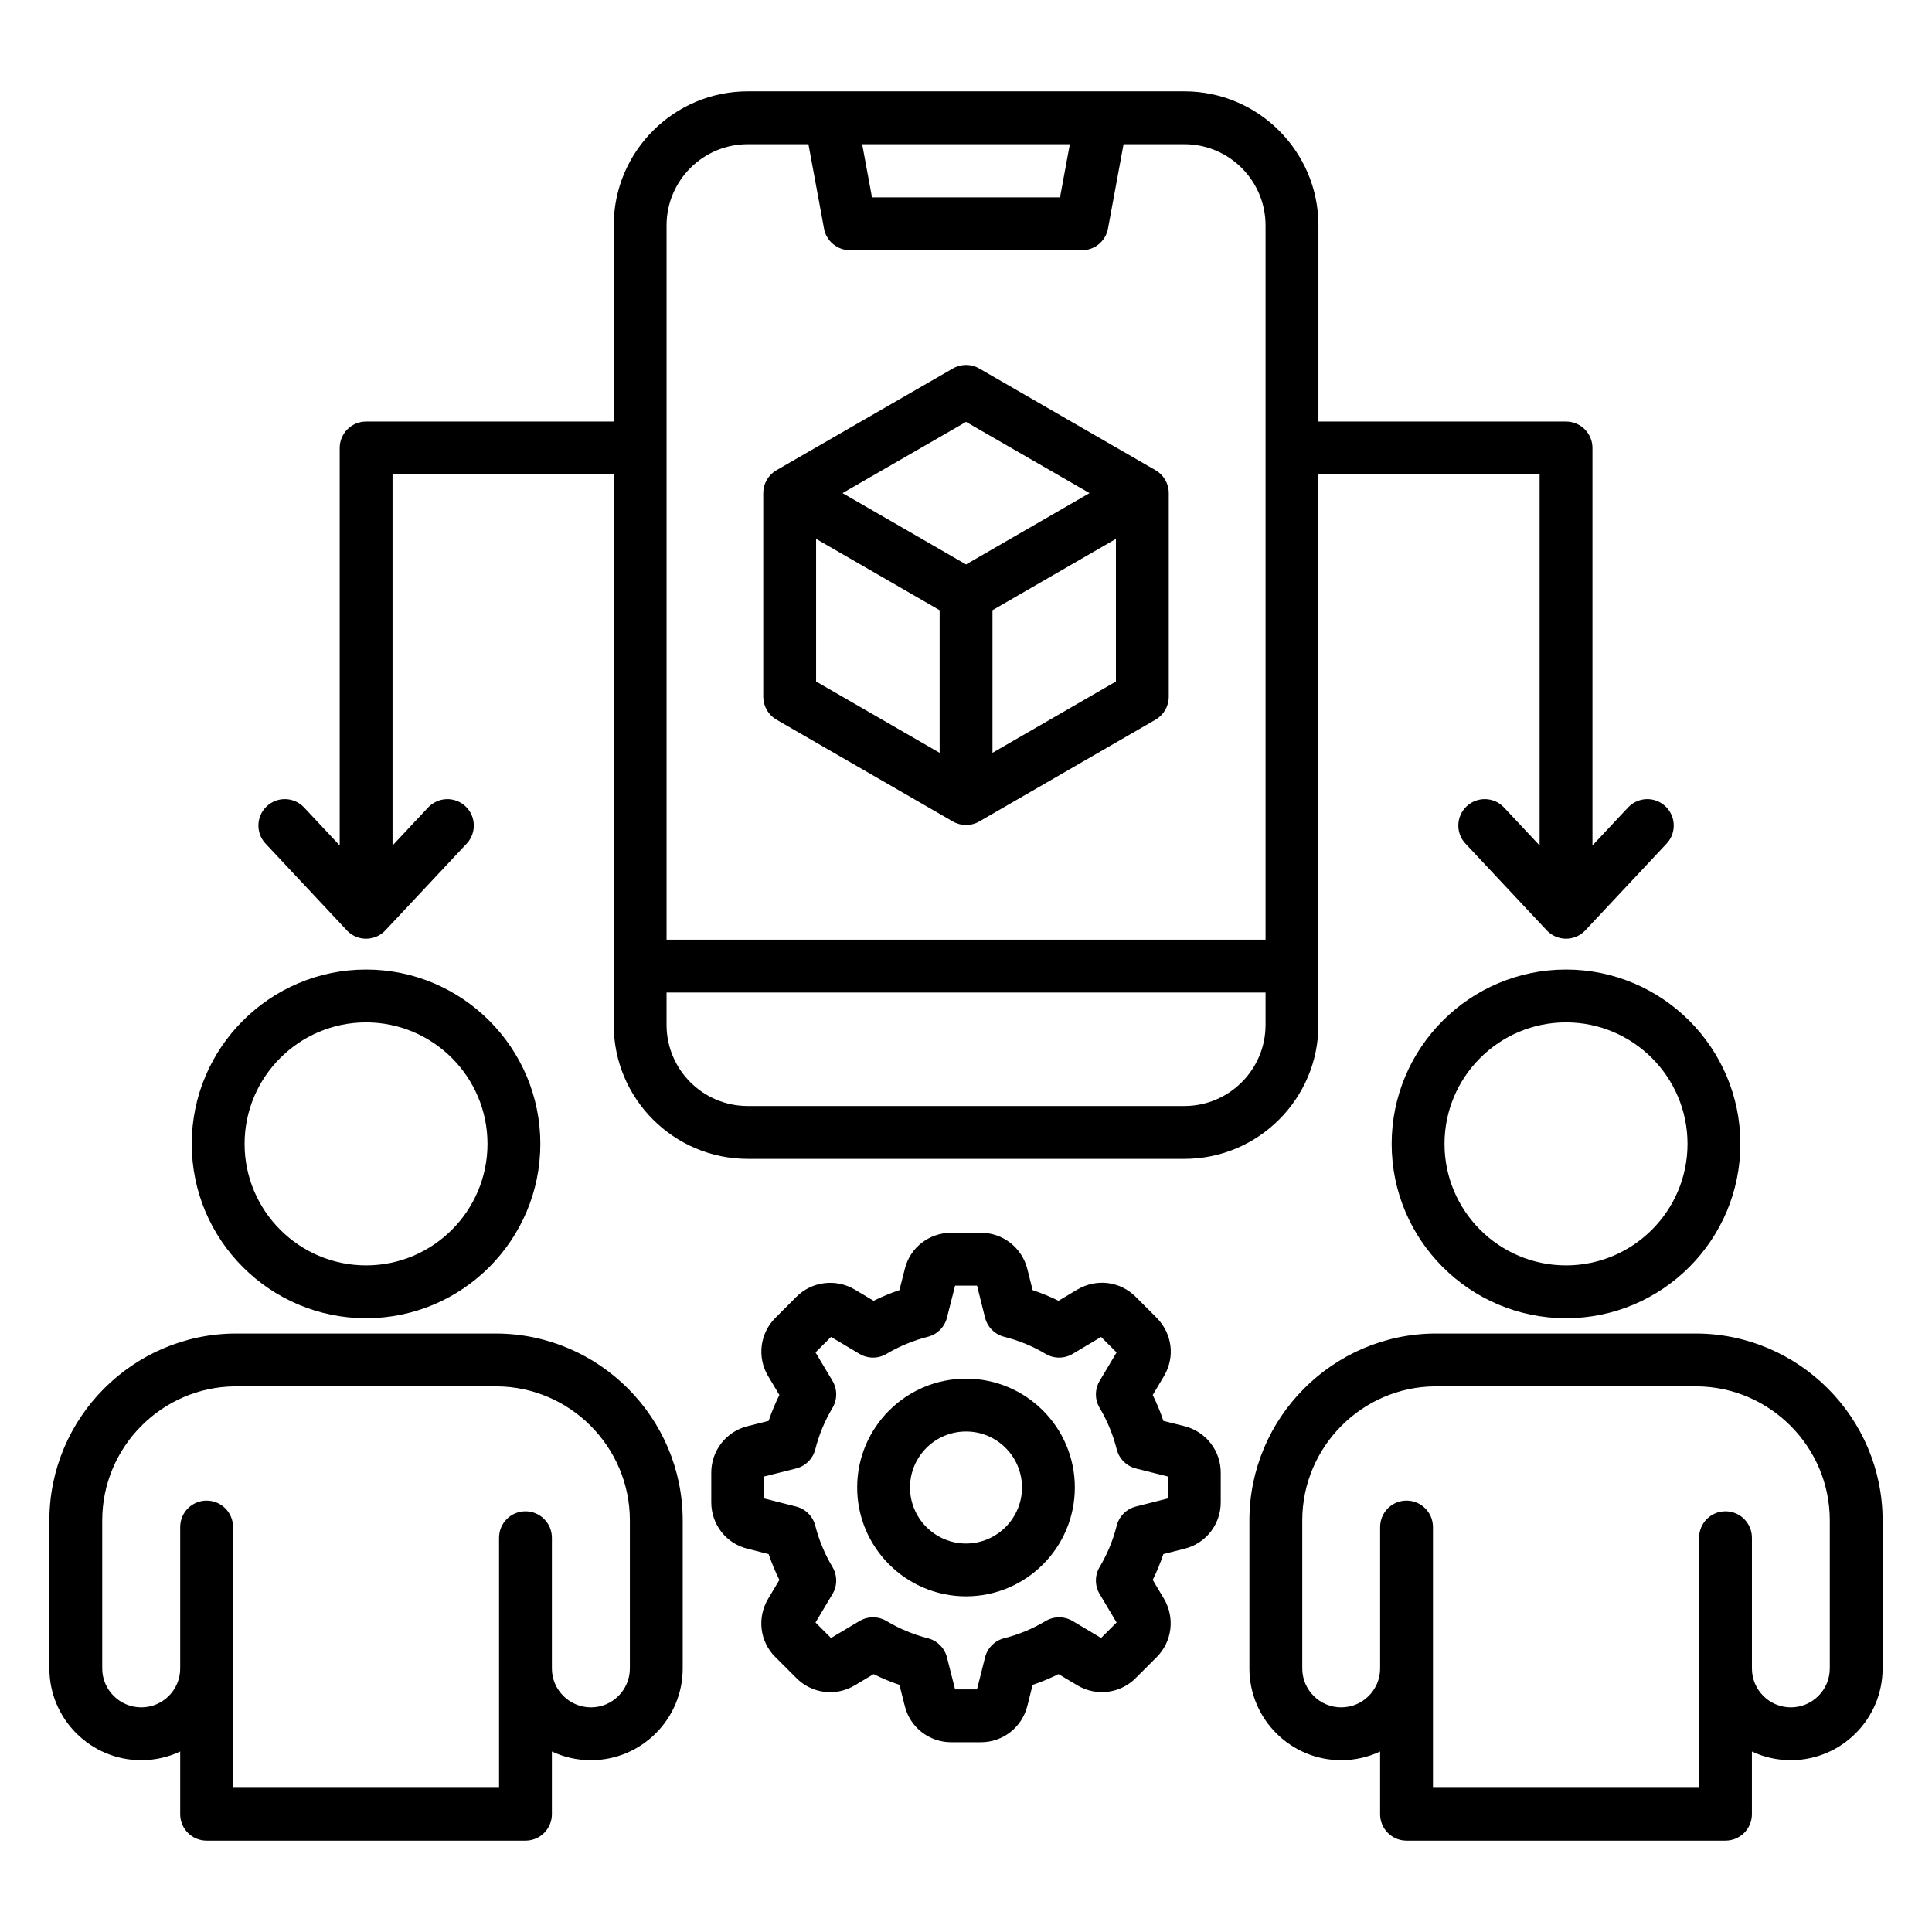 <svg id="Layer_1" viewBox="0 0 512 512" xmlns="http://www.w3.org/2000/svg" data-name="Layer 1"><path d="m131.658 353.398h-69.349c-27.142.166-49.224 22.381-49.224 49.521v39.231c0 13.411 10.924 24.322 24.35 24.322 3.687 0 7.185-.825 10.318-2.3v16.614c0 3.867 3.135 7.002 7.002 7.002h84.5c3.867 0 7.002-3.135 7.002-7.002v-16.621c3.142 1.479 6.649 2.307 10.347 2.307 13.41 0 24.321-10.911 24.321-24.322v-39.231c0-27.141-22.082-49.355-49.267-49.521zm35.263 88.753c0 5.689-4.628 10.318-10.317 10.318s-10.347-4.629-10.347-10.318v-34.639c0-3.867-3.135-7.002-7.002-7.002s-7.002 3.135-7.002 7.002v66.273h-70.496v-69.108c0-3.867-3.135-7.002-7.002-7.002s-7.002 3.135-7.002 7.002v37.474c0 5.689-4.629 10.318-10.318 10.318s-10.346-4.629-10.346-10.318v-39.231c0-19.466 15.838-35.399 35.263-35.518h69.264c19.468.118 35.306 16.052 35.306 35.518v39.231zm201.884-139.011c0 25.478 20.728 46.205 46.205 46.205s46.205-20.728 46.205-46.205-20.728-46.205-46.205-46.205-46.205 20.728-46.205 46.205zm78.406 0c0 17.756-14.445 32.201-32.201 32.201s-32.201-14.445-32.201-32.201 14.445-32.201 32.201-32.201 32.201 14.445 32.201 32.201zm2.438 50.258h-69.351c-27.126.166-49.195 22.381-49.195 49.521v39.231c0 13.411 10.911 24.322 24.322 24.322 3.687 0 7.184-.824 10.317-2.299v16.613c0 3.867 3.135 7.002 7.002 7.002h84.529c3.867 0 7.002-3.135 7.002-7.002v-16.613c3.134 1.475 6.631 2.299 10.317 2.299 13.41 0 24.321-10.911 24.321-24.322v-39.231c0-27.141-22.082-49.355-49.266-49.521zm35.262 88.753c0 5.689-4.628 10.318-10.317 10.318s-10.317-4.629-10.317-10.318v-34.639c0-3.867-3.135-7.002-7.002-7.002s-7.002 3.135-7.002 7.002v66.273h-70.525v-69.108c0-3.867-3.135-7.002-7.002-7.002s-7.002 3.135-7.002 7.002v37.474c0 5.689-4.628 10.318-10.317 10.318s-10.318-4.629-10.318-10.318v-39.231c0-19.466 15.825-35.399 35.234-35.518h69.265c19.468.118 35.305 16.052 35.305 35.518v39.231zm-178.68-317.533-46.72-26.961c-2.166-1.246-4.828-1.246-6.994 0l-46.745 26.959c-2.167 1.25-3.503 3.562-3.503 6.064v53.972c0 2.502 1.336 4.814 3.503 6.064l46.74 26.984c1.083.626 2.293.939 3.502.939s2.419-.313 3.502-.939l46.715-26.986c2.166-1.251 3.5-3.562 3.5-6.062v-53.972c0-2.501-1.334-4.812-3.5-6.062zm-57.219 74.892-32.739-18.902v-37.801l32.739 18.901v37.801zm7.002-49.929-32.733-18.9 32.733-18.876 32.718 18.876zm39.713 31.03-32.711 18.896v-37.8l32.711-18.896zm-198.708 168.734c25.462 0 46.177-20.728 46.177-46.205s-20.715-46.205-46.177-46.205-46.205 20.728-46.205 46.205 20.728 46.205 46.205 46.205zm0-78.406c17.74 0 32.173 14.445 32.173 32.201s-14.433 32.201-32.173 32.201-32.201-14.445-32.201-32.201 14.445-32.201 32.201-32.201zm158.995 94.421c-15.912 0-28.857 12.933-28.857 28.829s12.945 28.857 28.857 28.857 28.828-12.945 28.828-28.857-12.933-28.829-28.828-28.829zm0 43.683c-8.19 0-14.854-6.663-14.854-14.854s6.663-14.825 14.854-14.825 14.824 6.65 14.824 14.825-6.65 14.854-14.824 14.854zm-164.103-162.485c.023.024.049.045.072.069.098.102.201.197.304.292.068.063.135.127.205.187.112.095.23.184.348.272.067.05.131.102.2.15.138.095.28.182.424.267.054.032.105.067.16.097.177.098.358.186.543.269.026.011.051.026.077.037.215.093.437.176.663.247.027.009.055.014.083.022.198.06.399.115.604.158.05.01.102.014.152.024.182.034.365.067.553.086.238.025.479.038.722.038s.483-.013.722-.038c.194-.02.385-.053.574-.089.043-.008.087-.011.13-.021.203-.042.4-.097.596-.156.03-.009.061-.015.091-.024.226-.072.447-.154.662-.247.024-.01.047-.024.072-.034.187-.083.37-.173.549-.272.052-.029.102-.063.154-.094.146-.086.291-.174.431-.271.067-.046.13-.098.196-.146.119-.089.238-.178.352-.275.07-.059.136-.123.204-.185.104-.095.207-.191.305-.293.023-.024.05-.045.073-.07l21.543-22.989c2.644-2.821 2.5-7.252-.322-9.896-2.821-2.643-7.251-2.5-9.896.322l-9.432 10.065v-98.338h58.619v145.87c0 19.585 15.934 35.519 35.519 35.519h115.71c19.585 0 35.519-15.934 35.519-35.519v-145.872h58.62v98.338l-9.432-10.065c-2.646-2.823-7.076-2.966-9.896-.322-2.822 2.645-2.966 7.075-.322 9.896l21.543 22.989c.023.025.049.046.073.07.098.102.201.198.305.293.067.062.134.126.204.185.114.097.233.187.353.276.065.048.128.099.194.145.14.097.285.185.432.271.052.03.101.064.153.093.179.099.362.189.549.272.024.011.047.024.072.034.215.093.437.176.662.247.03.009.061.015.091.024.196.059.394.114.596.156.043.009.087.012.13.021.189.036.38.069.574.089.239.025.479.038.722.038s.483-.013.722-.038c.194-.02.385-.053.574-.089.043-.008.087-.011.13-.021.203-.042.4-.097.596-.156.03-.009.061-.015.091-.024.226-.072.447-.154.662-.247.024-.01.047-.024.072-.034.187-.083.37-.173.549-.272.052-.029.102-.063.154-.094.146-.086.291-.174.431-.271.067-.046.13-.098.196-.146.119-.089.238-.178.352-.275.07-.059.136-.123.204-.185.104-.095.207-.191.305-.293.023-.024.05-.045.073-.07l21.543-22.989c2.644-2.821 2.5-7.252-.322-9.896-2.82-2.643-7.251-2.5-9.896.322l-9.432 10.065v-105.34c0-3.867-3.135-7.002-7.002-7.002h-65.622v-51.987c0-19.585-15.934-35.519-35.519-35.519h-115.71c-19.585 0-35.519 15.934-35.519 35.519v51.987h-65.621c-3.867 0-7.002 3.135-7.002 7.002v105.341l-9.434-10.066c-2.644-2.821-7.073-2.966-9.896-.32-2.821 2.644-2.965 7.074-.32 9.896l21.544 22.989zm191.606-208.344-2.602 14.088h-49.829l-2.602-14.088h55.032zm-106.872 21.515c0-11.863 9.651-21.515 21.515-21.515h16.085l4.129 22.361c.612 3.32 3.508 5.73 6.885 5.73h61.483c3.377 0 6.272-2.41 6.885-5.73l4.129-22.361h16.113c11.863 0 21.515 9.651 21.515 21.515v189.297h-158.739zm0 203.301h158.739v8.561c0 11.863-9.651 21.515-21.515 21.515h-115.71c-11.863 0-21.515-9.651-21.515-21.515v-8.561zm137.284 114.929-5.616-1.408c-.792-2.358-1.737-4.65-2.83-6.86l3.001-5.035c2.959-5.037 2.196-11.216-1.963-15.439l-5.596-5.595c-4.157-4.096-10.334-4.858-15.415-1.878l-4.996 2.979c-2.211-1.093-4.502-2.038-6.86-2.83l-1.416-5.647c-1.437-5.621-6.488-9.548-12.283-9.548h-7.88c-5.859 0-10.918 3.957-12.285 9.561l-1.431 5.637c-2.353.792-4.639 1.736-6.844 2.827l-5.035-3c-4.996-2.936-11.335-2.14-15.413 1.937l-5.584 5.584c-4.115 4.116-4.898 10.478-1.914 15.453l2.975 4.991c-1.104 2.222-2.056 4.516-2.85 6.864l-5.652 1.417c-5.621 1.437-9.548 6.487-9.548 12.282v7.881c0 5.857 3.956 10.915 9.561 12.285l5.642 1.432c.794 2.343 1.745 4.63 2.848 6.848l-2.964 4.974c-3.019 5.031-2.221 11.408 1.879 15.444l5.571 5.571c4.101 4.162 10.477 4.959 15.489 1.952l4.991-2.975c2.219 1.103 4.506 2.054 6.848 2.848l1.416 5.581c1.383 5.664 6.441 9.621 12.301 9.621h7.88c5.795 0 10.847-3.927 12.291-9.579l1.41-5.622c2.348-.793 4.64-1.745 6.863-2.85l4.975 2.965c4.992 2.996 11.354 2.213 15.469-1.903l5.586-5.586c4.075-4.077 4.871-10.415 1.913-15.451l-2.978-4.995c1.091-2.206 2.035-4.491 2.827-6.844l5.579-1.416c5.663-1.385 9.618-6.443 9.618-12.3v-7.881c0-5.794-3.927-10.845-9.579-12.29zm-4.425 19.137-8.496 2.156c-2.487.631-4.43 2.571-5.063 5.059-.992 3.898-2.516 7.582-4.527 10.95-1.318 2.209-1.32 4.964-.003 7.175l4.493 7.538-4.109 4.107-7.537-4.492c-2.21-1.317-4.966-1.316-7.174.003-3.429 2.047-7.119 3.579-10.97 4.554-2.498.632-4.447 2.585-5.073 5.084l-2.126 8.478h-5.81l-2.156-8.496c-.631-2.487-2.572-4.431-5.059-5.063-3.843-.979-7.527-2.511-10.952-4.556-2.209-1.319-4.963-1.32-7.174-.003l-7.542 4.495-4.106-4.105 4.496-7.543c1.317-2.211 1.315-4.967-.004-7.176-2.043-3.42-3.575-7.104-4.555-10.949-.634-2.487-2.576-4.428-5.063-5.059l-8.496-2.156v-5.81l8.478-2.126c2.499-.626 4.452-2.575 5.085-5.073.975-3.854 2.506-7.544 4.552-10.968 1.319-2.209 1.321-4.965.004-7.176l-4.493-7.538 4.108-4.107 7.537 4.492c2.211 1.317 4.967 1.316 7.174-.003 3.37-2.012 7.055-3.535 10.952-4.527 2.486-.633 4.428-2.576 5.059-5.063l2.156-8.496h5.81l2.126 8.478c.626 2.499 2.575 4.452 5.073 5.084 3.905.989 7.596 2.511 10.97 4.525 2.21 1.319 4.964 1.32 7.174.003l7.532-4.49 4.111 4.11-4.49 7.533c-1.317 2.211-1.315 4.966.003 7.175 2.015 3.372 3.536 7.062 4.524 10.969.633 2.498 2.586 4.447 5.085 5.073l8.478 2.126v5.81z"/></svg>